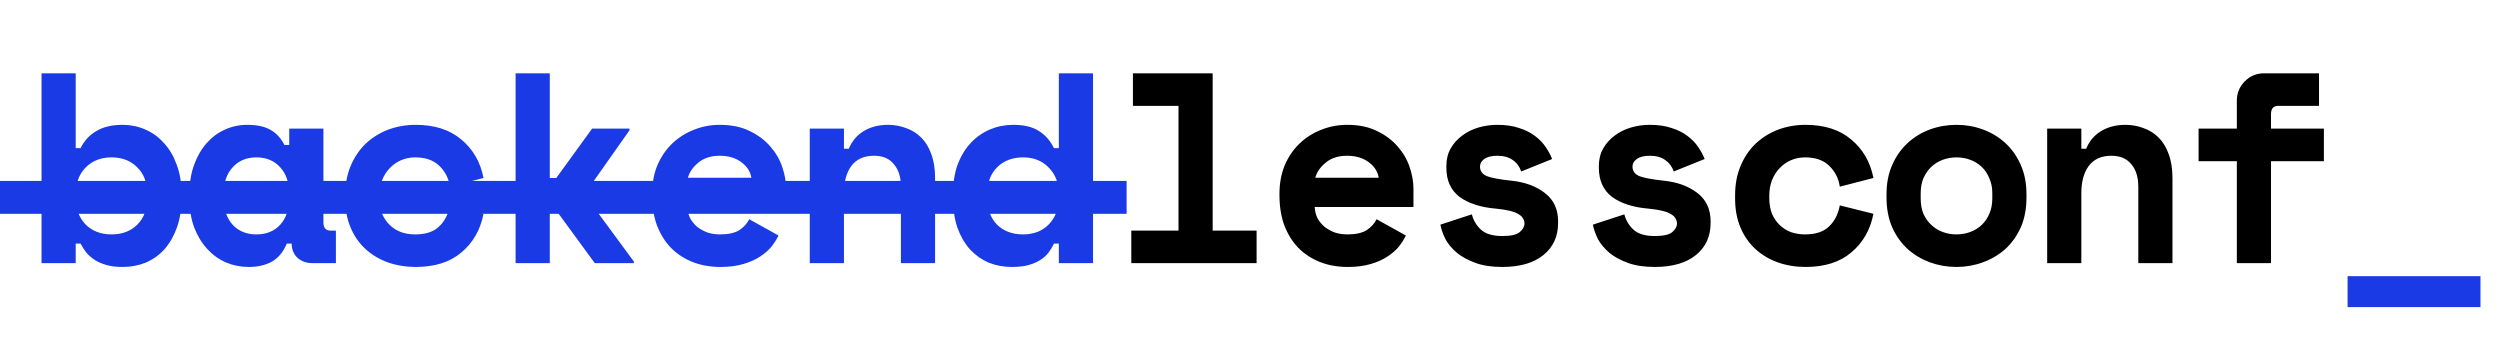 <?xml version="1.0"?>
<svg class="navigation__StyledLogo-qh3emd-3 gFbFjN" fill="none" width="228" height="31" viewBox="0 0 228 31" xmlns="http://www.w3.org/2000/svg"><path d="M6.905 24H3.788V6.685H6.905V13.512H7.35C7.68 12.836 8.158 12.317 8.785 11.954C9.411 11.575 10.211 11.385 11.184 11.385C11.91 11.385 12.594 11.525 13.237 11.806C13.897 12.086 14.466 12.498 14.944 13.042C15.438 13.57 15.826 14.221 16.106 14.996C16.403 15.771 16.552 16.654 16.552 17.643V18.088C16.552 19.094 16.411 19.985 16.131 20.76C15.851 21.535 15.472 22.194 14.993 22.738C14.515 23.266 13.946 23.67 13.287 23.951C12.643 24.214 11.943 24.346 11.184 24.346C10.623 24.346 10.137 24.289 9.725 24.173C9.312 24.058 8.95 23.901 8.636 23.703C8.339 23.505 8.084 23.283 7.869 23.035C7.672 22.771 7.498 22.499 7.35 22.219H6.905V24ZM10.17 21.378C11.143 21.378 11.926 21.081 12.52 20.488C13.13 19.878 13.435 19.053 13.435 18.014V17.717C13.435 16.678 13.13 15.862 12.52 15.268C11.926 14.658 11.143 14.353 10.17 14.353C9.197 14.353 8.405 14.667 7.795 15.293C7.202 15.903 6.905 16.711 6.905 17.717V18.014C6.905 19.02 7.202 19.836 7.795 20.463C8.405 21.073 9.197 21.378 10.17 21.378ZM26.156 22.219C25.827 22.994 25.365 23.547 24.771 23.876C24.178 24.19 23.485 24.346 22.694 24.346C21.951 24.346 21.251 24.206 20.591 23.926C19.948 23.645 19.379 23.233 18.884 22.689C18.39 22.145 17.994 21.485 17.697 20.71C17.417 19.935 17.276 19.053 17.276 18.064V17.668C17.276 16.695 17.417 15.821 17.697 15.046C17.977 14.271 18.357 13.611 18.835 13.067C19.313 12.523 19.865 12.111 20.492 11.83C21.135 11.533 21.82 11.385 22.545 11.385C23.419 11.385 24.12 11.533 24.648 11.83C25.192 12.127 25.62 12.589 25.934 13.215H26.379V11.731H29.496V20.29C29.496 20.784 29.718 21.032 30.163 21.032H30.634V24H28.506C27.946 24 27.484 23.835 27.121 23.505C26.775 23.175 26.602 22.747 26.602 22.219H26.156ZM23.386 21.378C24.293 21.378 25.019 21.081 25.563 20.488C26.107 19.878 26.379 19.053 26.379 18.014V17.717C26.379 16.678 26.107 15.862 25.563 15.268C25.019 14.658 24.293 14.353 23.386 14.353C22.479 14.353 21.753 14.658 21.209 15.268C20.665 15.862 20.393 16.678 20.393 17.717V18.014C20.393 19.053 20.665 19.878 21.209 20.488C21.753 21.081 22.479 21.378 23.386 21.378ZM44.097 19.498C43.817 20.949 43.149 22.12 42.093 23.011C41.055 23.901 39.661 24.346 37.913 24.346C37.006 24.346 36.157 24.206 35.365 23.926C34.59 23.645 33.914 23.241 33.337 22.714C32.76 22.186 32.306 21.535 31.977 20.76C31.647 19.985 31.482 19.102 31.482 18.113V17.816C31.482 16.827 31.647 15.936 31.977 15.145C32.306 14.353 32.76 13.677 33.337 13.117C33.931 12.556 34.615 12.127 35.39 11.83C36.182 11.533 37.023 11.385 37.913 11.385C39.628 11.385 41.013 11.83 42.069 12.721C43.141 13.611 43.817 14.782 44.097 16.233L41.03 17.025C40.931 16.299 40.618 15.672 40.09 15.145C39.562 14.617 38.82 14.353 37.864 14.353C37.419 14.353 36.998 14.436 36.602 14.601C36.206 14.765 35.86 15.005 35.563 15.318C35.267 15.615 35.027 15.986 34.846 16.431C34.681 16.86 34.599 17.346 34.599 17.89V18.039C34.599 18.583 34.681 19.069 34.846 19.498C35.027 19.91 35.267 20.257 35.563 20.537C35.86 20.817 36.206 21.032 36.602 21.18C36.998 21.312 37.419 21.378 37.864 21.378C38.82 21.378 39.546 21.139 40.04 20.661C40.552 20.183 40.881 19.539 41.03 18.731L44.097 19.498ZM50.14 16.233H50.734L53.999 11.731H57.412V11.88L53.455 17.495V17.94L57.808 23.852V24H54.246L50.734 19.201H50.14V24H47.023V6.685H50.14V16.233ZM62.688 18.88C62.705 19.243 62.787 19.581 62.936 19.894C63.1 20.191 63.315 20.455 63.579 20.686C63.859 20.9 64.172 21.073 64.519 21.205C64.882 21.32 65.261 21.378 65.656 21.378C66.432 21.378 67.025 21.246 67.438 20.982C67.85 20.702 68.147 20.372 68.328 19.993L70.999 21.477C70.851 21.79 70.645 22.12 70.381 22.466C70.117 22.796 69.771 23.101 69.342 23.382C68.93 23.662 68.419 23.893 67.808 24.074C67.215 24.256 66.514 24.346 65.706 24.346C64.782 24.346 63.941 24.198 63.183 23.901C62.424 23.604 61.765 23.175 61.204 22.615C60.66 22.054 60.231 21.37 59.918 20.562C59.621 19.754 59.473 18.839 59.473 17.816V17.668C59.473 16.728 59.629 15.87 59.943 15.095C60.273 14.32 60.718 13.661 61.278 13.117C61.839 12.572 62.49 12.152 63.233 11.855C63.991 11.542 64.799 11.385 65.656 11.385C66.712 11.385 67.619 11.575 68.377 11.954C69.136 12.317 69.763 12.787 70.257 13.364C70.752 13.925 71.115 14.551 71.346 15.244C71.576 15.92 71.692 16.579 71.692 17.223V18.88H62.688ZM65.632 14.205C64.84 14.205 64.197 14.411 63.702 14.823C63.208 15.219 62.886 15.681 62.738 16.208H68.526C68.427 15.631 68.114 15.153 67.586 14.774C67.075 14.395 66.423 14.205 65.632 14.205ZM76.968 24H73.851V11.731H76.968V13.562H77.413C77.694 12.869 78.147 12.333 78.774 11.954C79.4 11.575 80.134 11.385 80.975 11.385C81.569 11.385 82.121 11.484 82.632 11.682C83.16 11.863 83.622 12.152 84.018 12.548C84.413 12.943 84.719 13.446 84.933 14.056C85.164 14.667 85.279 15.392 85.279 16.233V24H82.162V17.025C82.162 16.151 81.948 15.466 81.519 14.972C81.107 14.46 80.505 14.205 79.714 14.205C78.79 14.205 78.098 14.518 77.636 15.145C77.191 15.755 76.968 16.579 76.968 17.618V24ZM96.566 22.219H96.121C95.989 22.499 95.824 22.771 95.626 23.035C95.445 23.283 95.197 23.505 94.884 23.703C94.587 23.901 94.224 24.058 93.796 24.173C93.383 24.289 92.88 24.346 92.287 24.346C91.528 24.346 90.819 24.214 90.159 23.951C89.516 23.67 88.948 23.266 88.453 22.738C87.975 22.194 87.595 21.535 87.315 20.76C87.051 19.985 86.919 19.094 86.919 18.088V17.643C86.919 16.654 87.059 15.771 87.34 14.996C87.636 14.221 88.032 13.57 88.527 13.042C89.038 12.498 89.624 12.086 90.283 11.806C90.959 11.525 91.668 11.385 92.41 11.385C93.4 11.385 94.183 11.575 94.76 11.954C95.337 12.317 95.791 12.836 96.121 13.512H96.566V6.685H99.683V24H96.566V22.219ZM93.301 21.378C94.274 21.378 95.057 21.073 95.651 20.463C96.261 19.836 96.566 19.02 96.566 18.014V17.717C96.566 16.711 96.261 15.903 95.651 15.293C95.057 14.667 94.274 14.353 93.301 14.353C92.328 14.353 91.536 14.658 90.926 15.268C90.333 15.862 90.036 16.678 90.036 17.717V18.014C90.036 19.053 90.333 19.878 90.926 20.488C91.536 21.081 92.328 21.378 93.301 21.378Z" fill="#193AE5"></path><path d="M103.175 21.032H107.479V9.654H103.323V6.685H110.595V21.032H114.602V24H103.175V21.032ZM119.903 18.88C119.92 19.243 120.002 19.581 120.151 19.894C120.316 20.191 120.53 20.455 120.794 20.686C121.074 20.9 121.387 21.073 121.734 21.205C122.097 21.32 122.476 21.378 122.872 21.378C123.647 21.378 124.24 21.246 124.653 20.982C125.065 20.702 125.362 20.372 125.543 19.993L128.214 21.477C128.066 21.79 127.86 22.12 127.596 22.466C127.332 22.796 126.986 23.101 126.557 23.382C126.145 23.662 125.634 23.893 125.024 24.074C124.43 24.256 123.729 24.346 122.921 24.346C121.998 24.346 121.157 24.198 120.398 23.901C119.64 23.604 118.98 23.175 118.419 22.615C117.875 22.054 117.446 21.37 117.133 20.562C116.836 19.754 116.688 18.839 116.688 17.816V17.668C116.688 16.728 116.844 15.87 117.158 15.095C117.488 14.32 117.933 13.661 118.493 13.117C119.054 12.572 119.705 12.152 120.448 11.855C121.206 11.542 122.014 11.385 122.872 11.385C123.927 11.385 124.834 11.575 125.592 11.954C126.351 12.317 126.978 12.787 127.472 13.364C127.967 13.925 128.33 14.551 128.561 15.244C128.792 15.92 128.907 16.579 128.907 17.223V18.88H119.903ZM122.847 14.205C122.055 14.205 121.412 14.411 120.918 14.823C120.423 15.219 120.101 15.681 119.953 16.208H125.741C125.642 15.631 125.329 15.153 124.801 14.774C124.29 14.395 123.638 14.205 122.847 14.205ZM134.975 15.194C134.975 15.59 135.181 15.879 135.593 16.06C136.005 16.225 136.756 16.365 137.844 16.48C139.097 16.612 140.12 16.992 140.911 17.618C141.703 18.228 142.098 19.086 142.098 20.191V20.339C142.098 21.559 141.653 22.532 140.763 23.258C139.872 23.983 138.619 24.346 137.003 24.346C136.047 24.346 135.23 24.223 134.554 23.975C133.878 23.728 133.317 23.423 132.872 23.06C132.427 22.681 132.081 22.268 131.833 21.823C131.602 21.362 131.446 20.916 131.363 20.488L134.233 19.548C134.365 20.075 134.637 20.537 135.049 20.933C135.478 21.329 136.129 21.526 137.003 21.526C137.778 21.526 138.306 21.411 138.586 21.18C138.883 20.933 139.031 20.669 139.031 20.389C139.031 20.224 138.99 20.075 138.908 19.943C138.842 19.795 138.71 19.663 138.512 19.548C138.314 19.416 138.042 19.308 137.696 19.226C137.366 19.144 136.945 19.078 136.434 19.028C135.049 18.913 133.944 18.558 133.12 17.965C132.312 17.355 131.908 16.464 131.908 15.293V15.145C131.908 14.535 132.039 13.999 132.303 13.537C132.567 13.075 132.913 12.688 133.342 12.374C133.771 12.045 134.266 11.797 134.826 11.632C135.387 11.467 135.964 11.385 136.558 11.385C137.333 11.385 138.001 11.484 138.561 11.682C139.138 11.863 139.625 12.111 140.021 12.424C140.416 12.721 140.738 13.059 140.985 13.438C141.233 13.801 141.422 14.155 141.554 14.502L138.734 15.639C138.586 15.194 138.33 14.848 137.968 14.601C137.605 14.337 137.135 14.205 136.558 14.205C136.03 14.205 135.634 14.304 135.37 14.502C135.107 14.683 134.975 14.914 134.975 15.194ZM148.883 15.194C148.883 15.59 149.09 15.879 149.502 16.06C149.914 16.225 150.664 16.365 151.753 16.48C153.006 16.612 154.028 16.992 154.82 17.618C155.611 18.228 156.007 19.086 156.007 20.191V20.339C156.007 21.559 155.562 22.532 154.672 23.258C153.781 23.983 152.528 24.346 150.912 24.346C149.955 24.346 149.139 24.223 148.463 23.975C147.787 23.728 147.226 23.423 146.781 23.06C146.336 22.681 145.989 22.268 145.742 21.823C145.511 21.362 145.355 20.916 145.272 20.488L148.141 19.548C148.273 20.075 148.545 20.537 148.958 20.933C149.386 21.329 150.038 21.526 150.912 21.526C151.687 21.526 152.214 21.411 152.495 21.18C152.792 20.933 152.94 20.669 152.94 20.389C152.94 20.224 152.899 20.075 152.816 19.943C152.75 19.795 152.618 19.663 152.421 19.548C152.223 19.416 151.951 19.308 151.604 19.226C151.275 19.144 150.854 19.078 150.343 19.028C148.958 18.913 147.853 18.558 147.028 17.965C146.22 17.355 145.816 16.464 145.816 15.293V15.145C145.816 14.535 145.948 13.999 146.212 13.537C146.476 13.075 146.822 12.688 147.251 12.374C147.68 12.045 148.174 11.797 148.735 11.632C149.296 11.467 149.873 11.385 150.467 11.385C151.242 11.385 151.909 11.484 152.47 11.682C153.047 11.863 153.534 12.111 153.929 12.424C154.325 12.721 154.647 13.059 154.894 13.438C155.141 13.801 155.331 14.155 155.463 14.502L152.643 15.639C152.495 15.194 152.239 14.848 151.876 14.601C151.514 14.337 151.044 14.205 150.467 14.205C149.939 14.205 149.543 14.304 149.279 14.502C149.015 14.683 148.883 14.914 148.883 15.194ZM170.856 19.498C170.576 20.949 169.908 22.12 168.852 23.011C167.813 23.901 166.42 24.346 164.672 24.346C163.765 24.346 162.916 24.206 162.124 23.926C161.349 23.645 160.673 23.241 160.096 22.714C159.519 22.186 159.065 21.535 158.736 20.76C158.406 19.985 158.241 19.102 158.241 18.113V17.816C158.241 16.827 158.406 15.936 158.736 15.145C159.065 14.353 159.519 13.677 160.096 13.117C160.69 12.556 161.374 12.127 162.149 11.83C162.941 11.533 163.782 11.385 164.672 11.385C166.387 11.385 167.772 11.83 168.828 12.721C169.9 13.611 170.576 14.782 170.856 16.233L167.789 17.025C167.69 16.299 167.377 15.672 166.849 15.145C166.321 14.617 165.579 14.353 164.623 14.353C164.177 14.353 163.757 14.436 163.361 14.601C162.965 14.765 162.619 15.005 162.322 15.318C162.025 15.615 161.786 15.986 161.605 16.431C161.44 16.86 161.358 17.346 161.358 17.89V18.039C161.358 18.583 161.44 19.069 161.605 19.498C161.786 19.91 162.025 20.257 162.322 20.537C162.619 20.817 162.965 21.032 163.361 21.18C163.757 21.312 164.177 21.378 164.623 21.378C165.579 21.378 166.305 21.139 166.799 20.661C167.311 20.183 167.64 19.539 167.789 18.731L170.856 19.498ZM184.814 18.014C184.814 19.037 184.641 19.943 184.295 20.735C183.948 21.51 183.478 22.17 182.885 22.714C182.291 23.241 181.607 23.645 180.832 23.926C180.073 24.206 179.273 24.346 178.432 24.346C177.591 24.346 176.783 24.206 176.008 23.926C175.25 23.645 174.574 23.241 173.98 22.714C173.386 22.17 172.917 21.51 172.57 20.735C172.224 19.943 172.051 19.037 172.051 18.014V17.717C172.051 16.711 172.224 15.821 172.57 15.046C172.917 14.254 173.386 13.586 173.98 13.042C174.574 12.498 175.25 12.086 176.008 11.806C176.783 11.525 177.591 11.385 178.432 11.385C179.273 11.385 180.073 11.525 180.832 11.806C181.607 12.086 182.291 12.498 182.885 13.042C183.478 13.586 183.948 14.254 184.295 15.046C184.641 15.821 184.814 16.711 184.814 17.717V18.014ZM178.432 21.378C178.878 21.378 179.298 21.304 179.694 21.155C180.09 21.007 180.436 20.793 180.733 20.512C181.03 20.232 181.261 19.894 181.425 19.498C181.607 19.086 181.698 18.624 181.698 18.113V17.618C181.698 17.107 181.607 16.654 181.425 16.258C181.261 15.846 181.03 15.499 180.733 15.219C180.436 14.939 180.09 14.724 179.694 14.576C179.298 14.427 178.878 14.353 178.432 14.353C177.987 14.353 177.567 14.427 177.171 14.576C176.775 14.724 176.429 14.939 176.132 15.219C175.835 15.499 175.596 15.846 175.415 16.258C175.25 16.654 175.167 17.107 175.167 17.618V18.113C175.167 18.624 175.25 19.086 175.415 19.498C175.596 19.894 175.835 20.232 176.132 20.512C176.429 20.793 176.775 21.007 177.171 21.155C177.567 21.304 177.987 21.378 178.432 21.378ZM189.818 24H186.702V11.731H189.818V13.562H190.263C190.544 12.869 190.997 12.333 191.624 11.954C192.251 11.575 192.984 11.385 193.825 11.385C194.419 11.385 194.971 11.484 195.483 11.682C196.01 11.863 196.472 12.152 196.868 12.548C197.264 12.943 197.569 13.446 197.783 14.056C198.014 14.667 198.129 15.392 198.129 16.233V24H195.013V17.025C195.013 16.151 194.798 15.466 194.37 14.972C193.957 14.46 193.355 14.205 192.564 14.205C191.64 14.205 190.948 14.518 190.486 15.145C190.041 15.755 189.818 16.579 189.818 17.618V24ZM200.511 11.731H203.999V9.208C203.999 8.499 204.238 7.906 204.716 7.427C205.195 6.933 205.788 6.685 206.497 6.685H211.494V9.654H207.784C207.338 9.654 207.116 9.901 207.116 10.396V11.731H211.939V14.7H207.116V24H203.999V14.7H200.511V11.731Z" fill="black"></path><path d="M214.099 25.187H226.219V28.007H214.099V25.187Z" fill="#193AE5"></path><rect y="16.5" width="102.747" height="3" fill="#193AE5"></rect></svg>